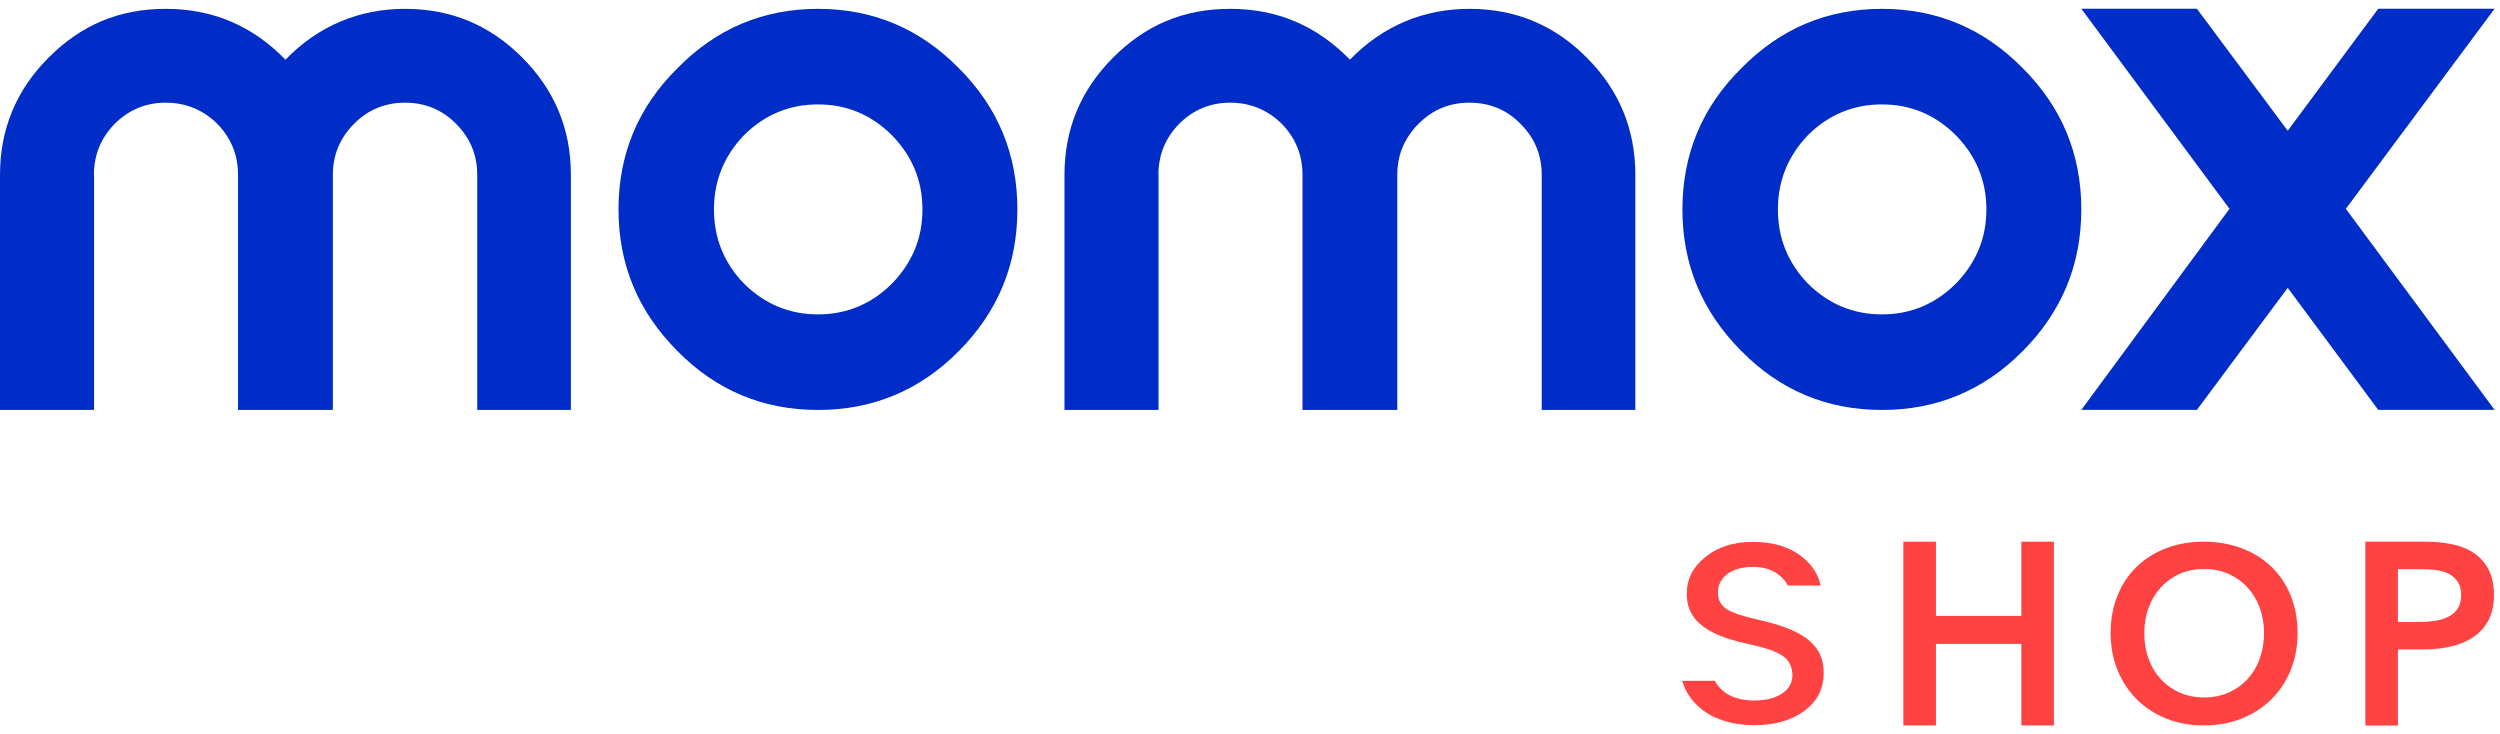 <svg width="143" height="42" viewBox="0 0 143 42" fill="none" xmlns="http://www.w3.org/2000/svg">
<path d="M5.374 10.001C5.374 8.856 5.771 7.884 6.575 7.069C7.386 6.266 8.359 5.873 9.479 5.873C10.6 5.873 11.597 6.266 12.414 7.069C13.213 7.878 13.615 8.856 13.615 10.001V23.45H19.039V10.001C19.039 8.856 19.448 7.884 20.265 7.069C21.064 6.266 22.036 5.873 23.169 5.873C24.302 5.873 25.28 6.266 26.073 7.069C26.89 7.878 27.298 8.856 27.298 10.001V23.45H32.654V10.001C32.654 7.38 31.725 5.145 29.868 3.289C28.023 1.434 25.794 0.506 23.169 0.506C20.544 0.506 18.203 1.478 16.327 3.414C14.451 1.478 12.172 0.506 9.485 0.506C6.798 0.506 4.644 1.434 2.786 3.289C0.929 5.145 0 7.386 0 10.001V23.45H5.38V10.001H5.374Z" fill="#002CC8"/>
<path d="M66.262 10.001C66.262 8.856 66.658 7.884 67.463 7.069C68.274 6.266 69.246 5.873 70.367 5.873C71.487 5.873 72.484 6.266 73.301 7.069C74.1 7.878 74.503 8.856 74.503 10.001V23.45H79.926V10.001C79.926 8.856 80.335 7.884 81.152 7.069C81.951 6.266 82.923 5.873 84.056 5.873C85.189 5.873 86.167 6.266 86.96 7.069C87.777 7.878 88.186 8.856 88.186 10.001V23.45H93.541V10.001C93.541 7.38 92.613 5.145 90.755 3.289C88.91 1.434 86.681 0.506 84.056 0.506C81.431 0.506 79.091 1.478 77.215 3.414C75.338 1.478 73.06 0.506 70.373 0.506C67.686 0.506 65.531 1.434 63.674 3.289C61.816 5.145 60.888 7.386 60.888 10.001V23.45H66.268V10.001H66.262Z" fill="#002CC8"/>
<path d="M54.844 3.9C52.616 1.633 49.928 0.506 46.789 0.506C43.65 0.506 40.969 1.639 38.753 3.9C36.499 6.122 35.378 8.825 35.378 11.981C35.378 15.138 36.505 17.834 38.753 20.082C40.963 22.329 43.65 23.45 46.789 23.45C49.928 23.45 52.616 22.329 54.844 20.082C57.08 17.834 58.194 15.138 58.194 11.981C58.194 8.825 57.08 6.129 54.844 3.9ZM51.012 16.228C49.836 17.398 48.424 17.983 46.789 17.983C45.155 17.983 43.749 17.398 42.56 16.228C41.415 15.045 40.839 13.625 40.839 11.981C40.839 10.338 41.415 8.924 42.56 7.729C43.743 6.558 45.149 5.973 46.789 5.973C48.43 5.973 49.829 6.558 51.012 7.729C52.176 8.918 52.764 10.331 52.764 11.981C52.764 13.631 52.176 15.038 51.012 16.228Z" fill="#002CC8"/>
<path d="M115.701 3.9C113.472 1.633 110.785 0.506 107.646 0.506C104.507 0.506 101.826 1.639 99.609 3.9C97.356 6.122 96.235 8.825 96.235 11.981C96.235 15.138 97.362 17.834 99.609 20.082C101.82 22.329 104.507 23.45 107.646 23.45C110.785 23.45 113.472 22.329 115.701 20.082C117.936 17.834 119.051 15.138 119.051 11.981C119.051 8.825 117.936 6.129 115.701 3.9ZM111.868 16.228C110.692 17.398 109.28 17.983 107.646 17.983C106.011 17.983 104.606 17.398 103.417 16.228C102.272 15.045 101.696 13.625 101.696 11.981C101.696 10.338 102.272 8.924 103.417 7.729C104.6 6.558 106.005 5.973 107.646 5.973C109.287 5.973 110.686 6.558 111.868 7.729C113.032 8.918 113.621 10.331 113.621 11.981C113.621 13.631 113.032 15.038 111.868 16.228Z" fill="#002CC8"/>
<path d="M98.154 41.052C98.786 41.338 99.523 41.481 100.346 41.481C101.516 41.481 102.476 41.207 103.213 40.66C103.956 40.112 104.315 39.395 104.315 38.486C104.315 37.951 104.185 37.484 103.919 37.111C103.658 36.737 103.25 36.407 102.705 36.139C102.16 35.871 101.442 35.641 100.575 35.448C99.708 35.255 99.102 35.056 98.767 34.844C98.439 34.632 98.266 34.321 98.266 33.904C98.266 33.462 98.445 33.101 98.804 32.833C99.157 32.565 99.659 32.428 100.29 32.428C100.922 32.428 101.411 32.596 101.813 32.939C102.018 33.107 102.166 33.294 102.265 33.493H104.141C104.005 32.864 103.671 32.335 103.126 31.887C102.402 31.295 101.448 30.996 100.284 30.996C99.12 30.996 98.26 31.289 97.547 31.862C96.829 32.441 96.483 33.126 96.483 33.966C96.483 34.464 96.606 34.894 96.854 35.255C97.102 35.616 97.492 35.934 98.018 36.195C98.538 36.457 99.25 36.681 100.136 36.868C101.015 37.054 101.64 37.279 101.993 37.534C102.346 37.789 102.525 38.157 102.525 38.617C102.525 39.059 102.327 39.414 101.925 39.676C101.529 39.937 100.996 40.068 100.34 40.068C99.628 40.068 99.046 39.9 98.612 39.564C98.389 39.389 98.216 39.178 98.092 38.941H96.222C96.309 39.259 96.458 39.57 96.656 39.856C97.015 40.367 97.516 40.772 98.142 41.058L98.154 41.052Z" fill="#FF4342"/>
<path d="M125.663 0.5H119.051L127.527 11.944L119.051 23.444H125.663L130.858 16.464L136.034 23.444H142.69L134.183 11.944L142.69 0.5H136.034L130.858 7.48L125.663 0.5Z" fill="#002CC8"/>
<path d="M108.872 30.984H110.735V35.23H115.62V30.984H117.484V41.494H115.62V36.83H110.735V41.494H108.872V30.984Z" fill="#FF4342"/>
<path d="M120.728 36.208C120.728 35.404 120.865 34.682 121.131 34.041C121.397 33.393 121.769 32.846 122.239 32.397C122.71 31.943 123.273 31.594 123.923 31.351C124.573 31.108 125.285 30.984 126.053 30.984C126.821 30.984 127.545 31.108 128.202 31.351C128.858 31.594 129.421 31.943 129.904 32.397C130.381 32.852 130.753 33.4 131.019 34.041C131.285 34.688 131.421 35.411 131.421 36.208C131.421 37.005 131.285 37.702 131.019 38.349C130.753 38.997 130.381 39.551 129.904 40.018C129.428 40.485 128.858 40.846 128.202 41.108C127.545 41.369 126.827 41.494 126.053 41.494C125.279 41.494 124.573 41.363 123.923 41.108C123.273 40.846 122.71 40.485 122.239 40.018C121.769 39.551 121.397 38.997 121.131 38.349C120.865 37.702 120.728 36.992 120.728 36.208ZM122.654 36.208C122.654 36.743 122.735 37.235 122.902 37.683C123.063 38.132 123.298 38.518 123.601 38.848C123.905 39.178 124.264 39.433 124.685 39.62C125.1 39.8 125.564 39.894 126.072 39.894C126.579 39.894 127.044 39.8 127.465 39.62C127.886 39.433 128.251 39.178 128.555 38.848C128.858 38.518 129.093 38.132 129.254 37.683C129.415 37.235 129.502 36.743 129.502 36.208C129.502 35.672 129.421 35.212 129.254 34.763C129.093 34.321 128.858 33.935 128.561 33.605C128.264 33.275 127.898 33.02 127.477 32.827C127.056 32.64 126.586 32.547 126.072 32.547C125.558 32.547 125.094 32.64 124.672 32.827C124.258 33.014 123.899 33.275 123.595 33.605C123.298 33.935 123.063 34.321 122.902 34.763C122.735 35.205 122.654 35.685 122.654 36.208Z" fill="#FF4342"/>
<path d="M135.303 30.984H138.715C139.315 30.984 139.854 31.04 140.337 31.146C140.82 31.258 141.235 31.432 141.575 31.681C141.916 31.93 142.188 32.248 142.374 32.634C142.56 33.02 142.653 33.487 142.653 34.029C142.653 34.614 142.541 35.099 142.331 35.498C142.114 35.896 141.823 36.214 141.451 36.457C141.08 36.7 140.653 36.874 140.157 36.986C139.668 37.098 139.142 37.148 138.591 37.148H137.161V41.5H135.297V30.99L135.303 30.984ZM138.461 35.573C138.764 35.573 139.055 35.548 139.334 35.504C139.606 35.461 139.854 35.38 140.071 35.267C140.287 35.155 140.461 35 140.585 34.8C140.715 34.601 140.777 34.346 140.777 34.029C140.777 33.711 140.715 33.474 140.585 33.281C140.455 33.088 140.287 32.939 140.077 32.827C139.866 32.715 139.625 32.646 139.353 32.609C139.08 32.572 138.802 32.559 138.517 32.559H137.161V35.573H138.461Z" fill="#FF4342"/>
</svg>
